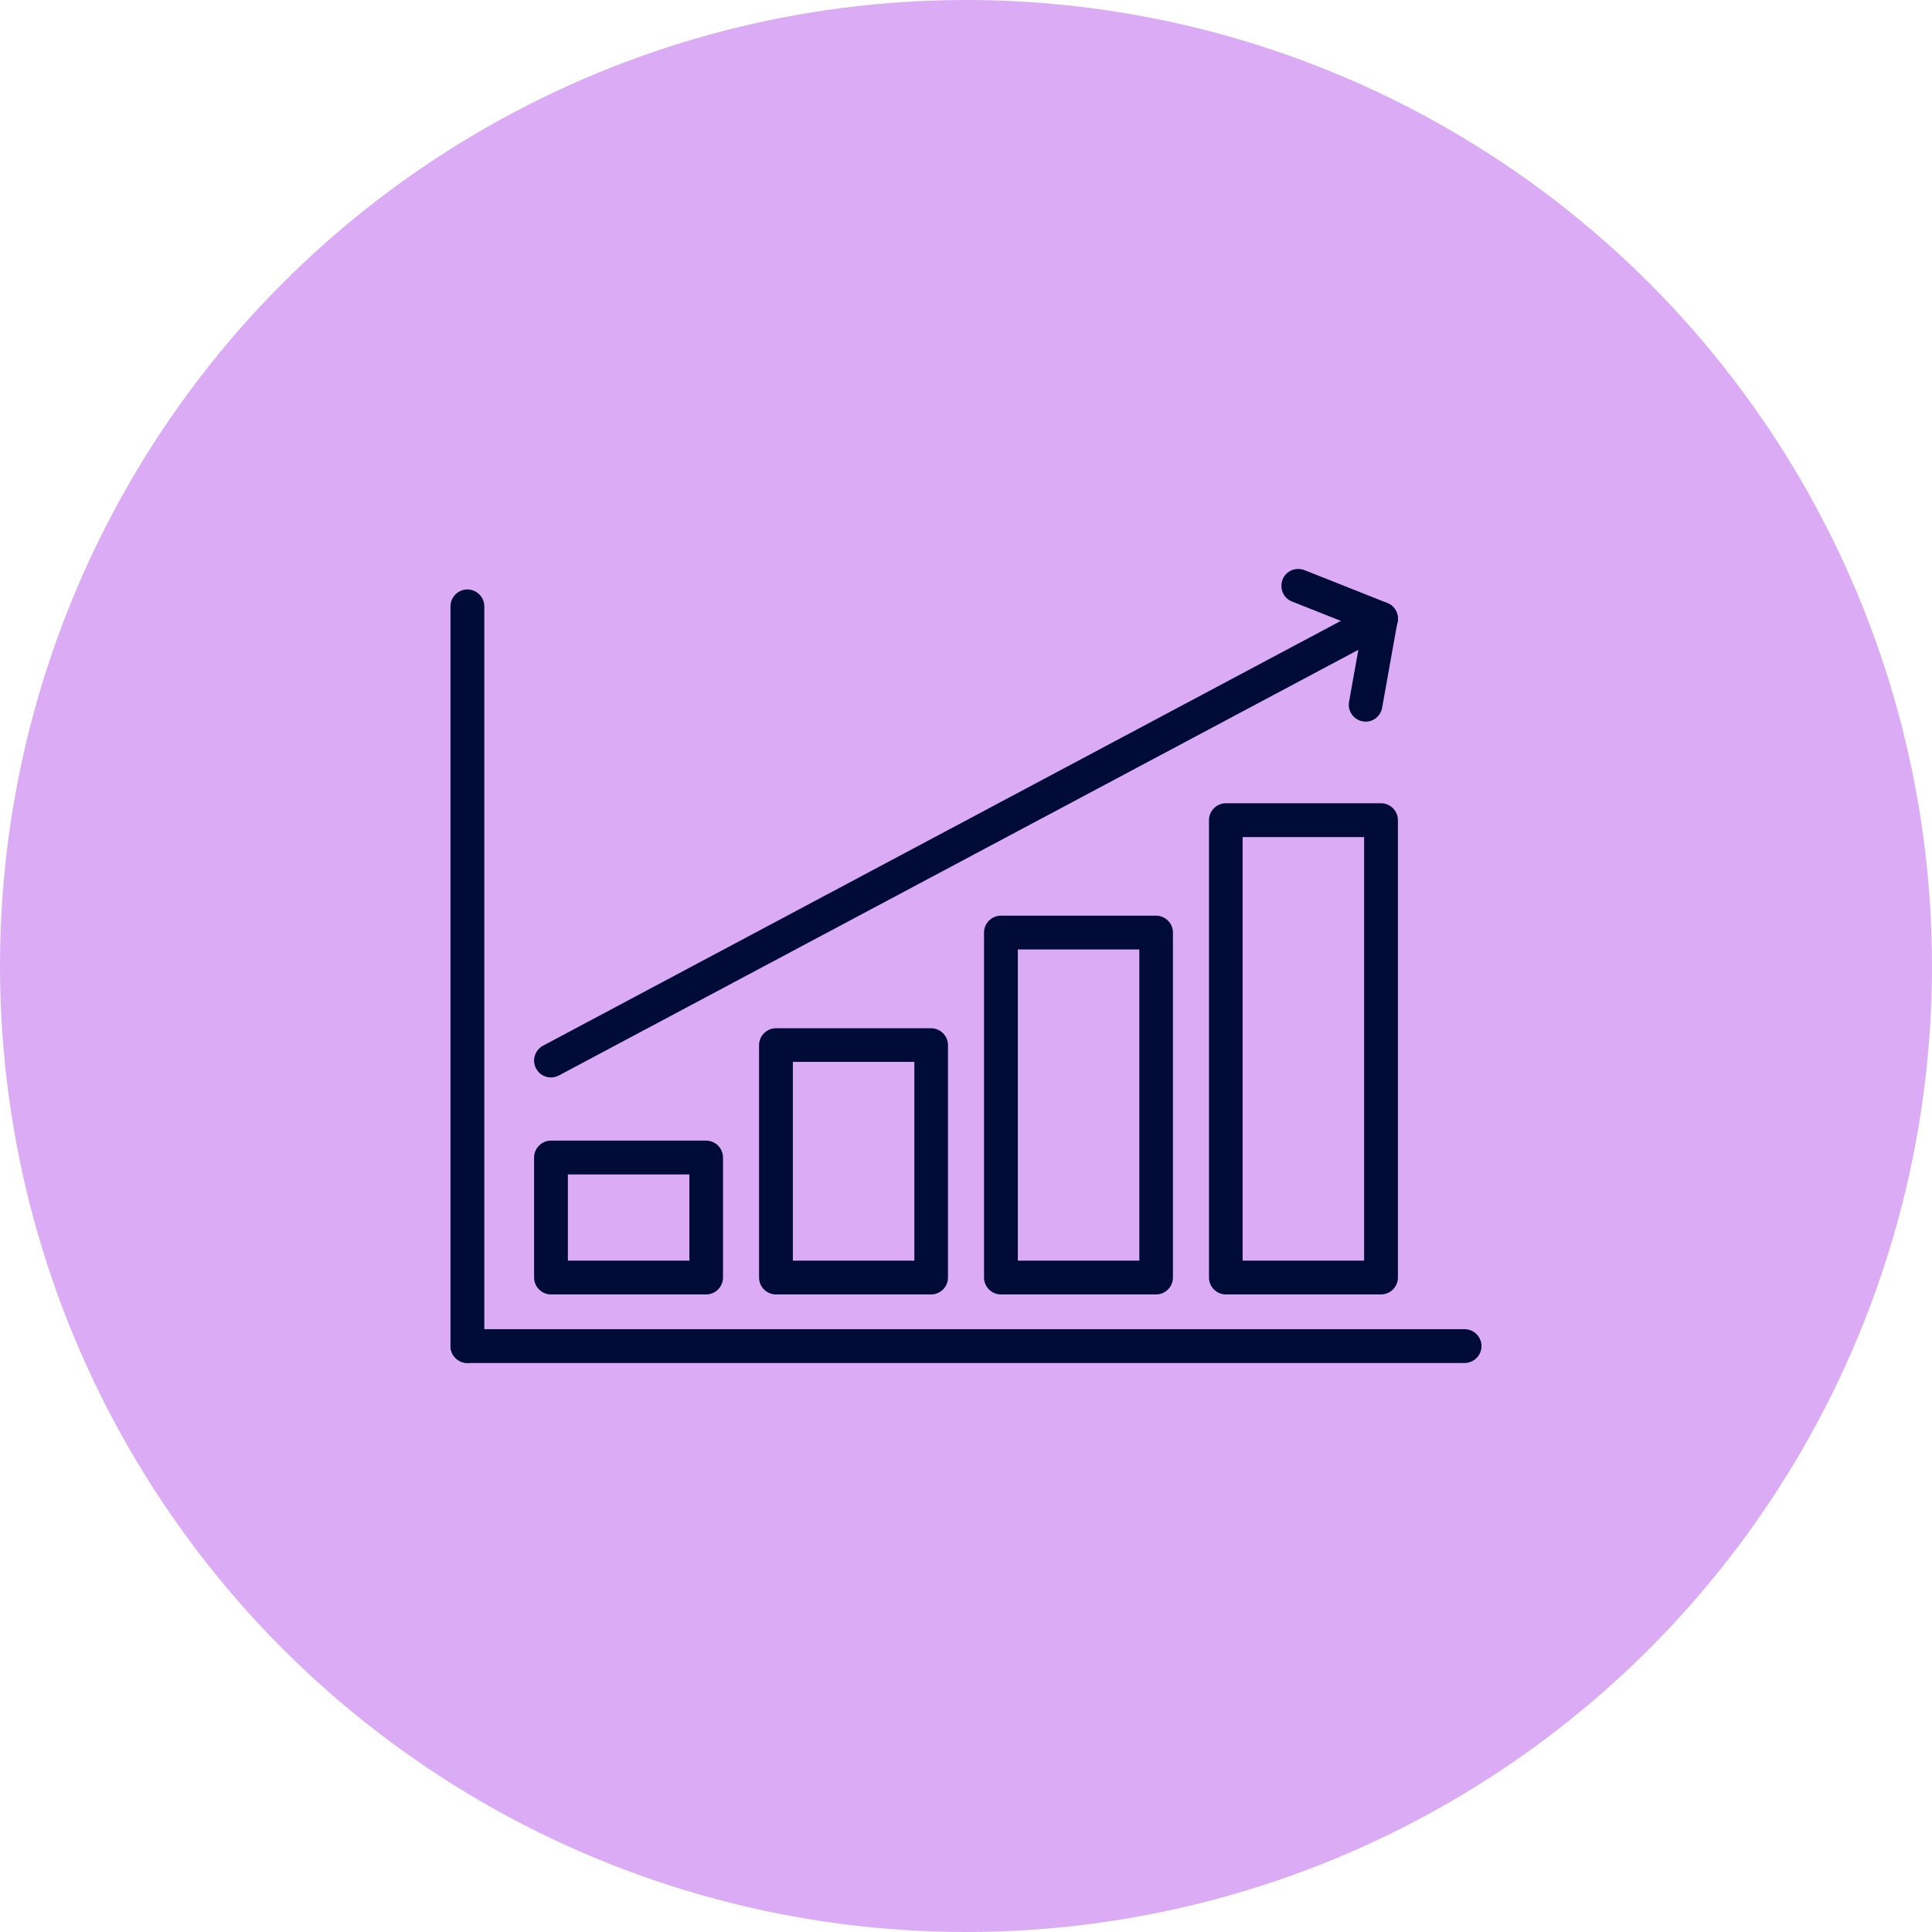 <?xml version="1.0" encoding="UTF-8"?>
<svg id="Layer_2" data-name="Layer 2" xmlns="http://www.w3.org/2000/svg" viewBox="0 0 104 104">
  <defs>
    <style>
      .cls-1 {
        fill: #dbacf5;
      }

      .cls-1, .cls-2 {
        stroke-width: 0px;
      }

      .cls-2 {
        fill: #000c37;
      }
    </style>
  </defs>
  <g id="_ÎÓÈ_1" data-name="—ÎÓÈ_1">
    <g>
      <circle class="cls-1" cx="52" cy="52" r="52"/>
      <g>
        <path class="cls-2" d="M78.84,73.37H25.16c-.5,0-.91-.41-.91-.91s.41-.91.91-.91h53.68c.5,0,.91.41.91.91s-.41.91-.91.91Z"/>
        <path class="cls-2" d="M25.16,73.37c-.5,0-.91-.41-.91-.91v-39.82c0-.5.41-.91.91-.91s.91.41.91.91v39.82c0,.5-.41.91-.91.91Z"/>
        <g>
          <path class="cls-2" d="M38.01,69.68h-8.35c-.5,0-.91-.41-.91-.91v-6.46c0-.5.41-.91.91-.91h8.35c.5,0,.91.41.91.91v6.46c0,.5-.41.91-.91.91ZM30.57,67.86h6.54v-4.64h-6.54v4.64Z"/>
          <path class="cls-2" d="M50.12,69.68h-8.35c-.5,0-.91-.41-.91-.91v-12.51c0-.5.41-.91.91-.91h8.35c.5,0,.91.41.91.91v12.51c0,.5-.41.91-.91.91ZM42.68,67.86h6.54v-10.7h-6.54v10.7Z"/>
          <path class="cls-2" d="M62.23,69.68h-8.35c-.5,0-.91-.41-.91-.91v-18.57c0-.5.41-.91.91-.91h8.35c.5,0,.91.41.91.91v18.57c0,.5-.41.91-.91.91ZM54.79,67.86h6.54v-16.75h-6.54v16.75Z"/>
          <path class="cls-2" d="M74.34,69.68h-8.35c-.5,0-.91-.41-.91-.91v-24.62c0-.5.41-.91.91-.91h8.35c.5,0,.91.41.91.91v24.62c0,.5-.41.91-.91.91ZM66.89,67.86h6.54v-22.8h-6.54v22.8Z"/>
        </g>
        <path class="cls-2" d="M29.66,58c-.32,0-.64-.17-.8-.48-.24-.44-.07-.99.37-1.23l44.68-23.79c.31-.16.68-.14.96.07.28.2.42.55.36.89l-.83,4.64c-.09.49-.56.83-1.05.73-.49-.09-.82-.56-.73-1.05l.5-2.8-43.03,22.91c-.14.07-.28.11-.43.11Z"/>
        <path class="cls-2" d="M74.34,34.21c-.11,0-.22-.02-.33-.06l-4.46-1.77c-.47-.18-.69-.71-.51-1.18.18-.47.71-.69,1.18-.51l4.46,1.77c.47.18.69.71.51,1.18-.14.36-.48.57-.84.57Z"/>
      </g>
    </g>
  </g>
</svg>